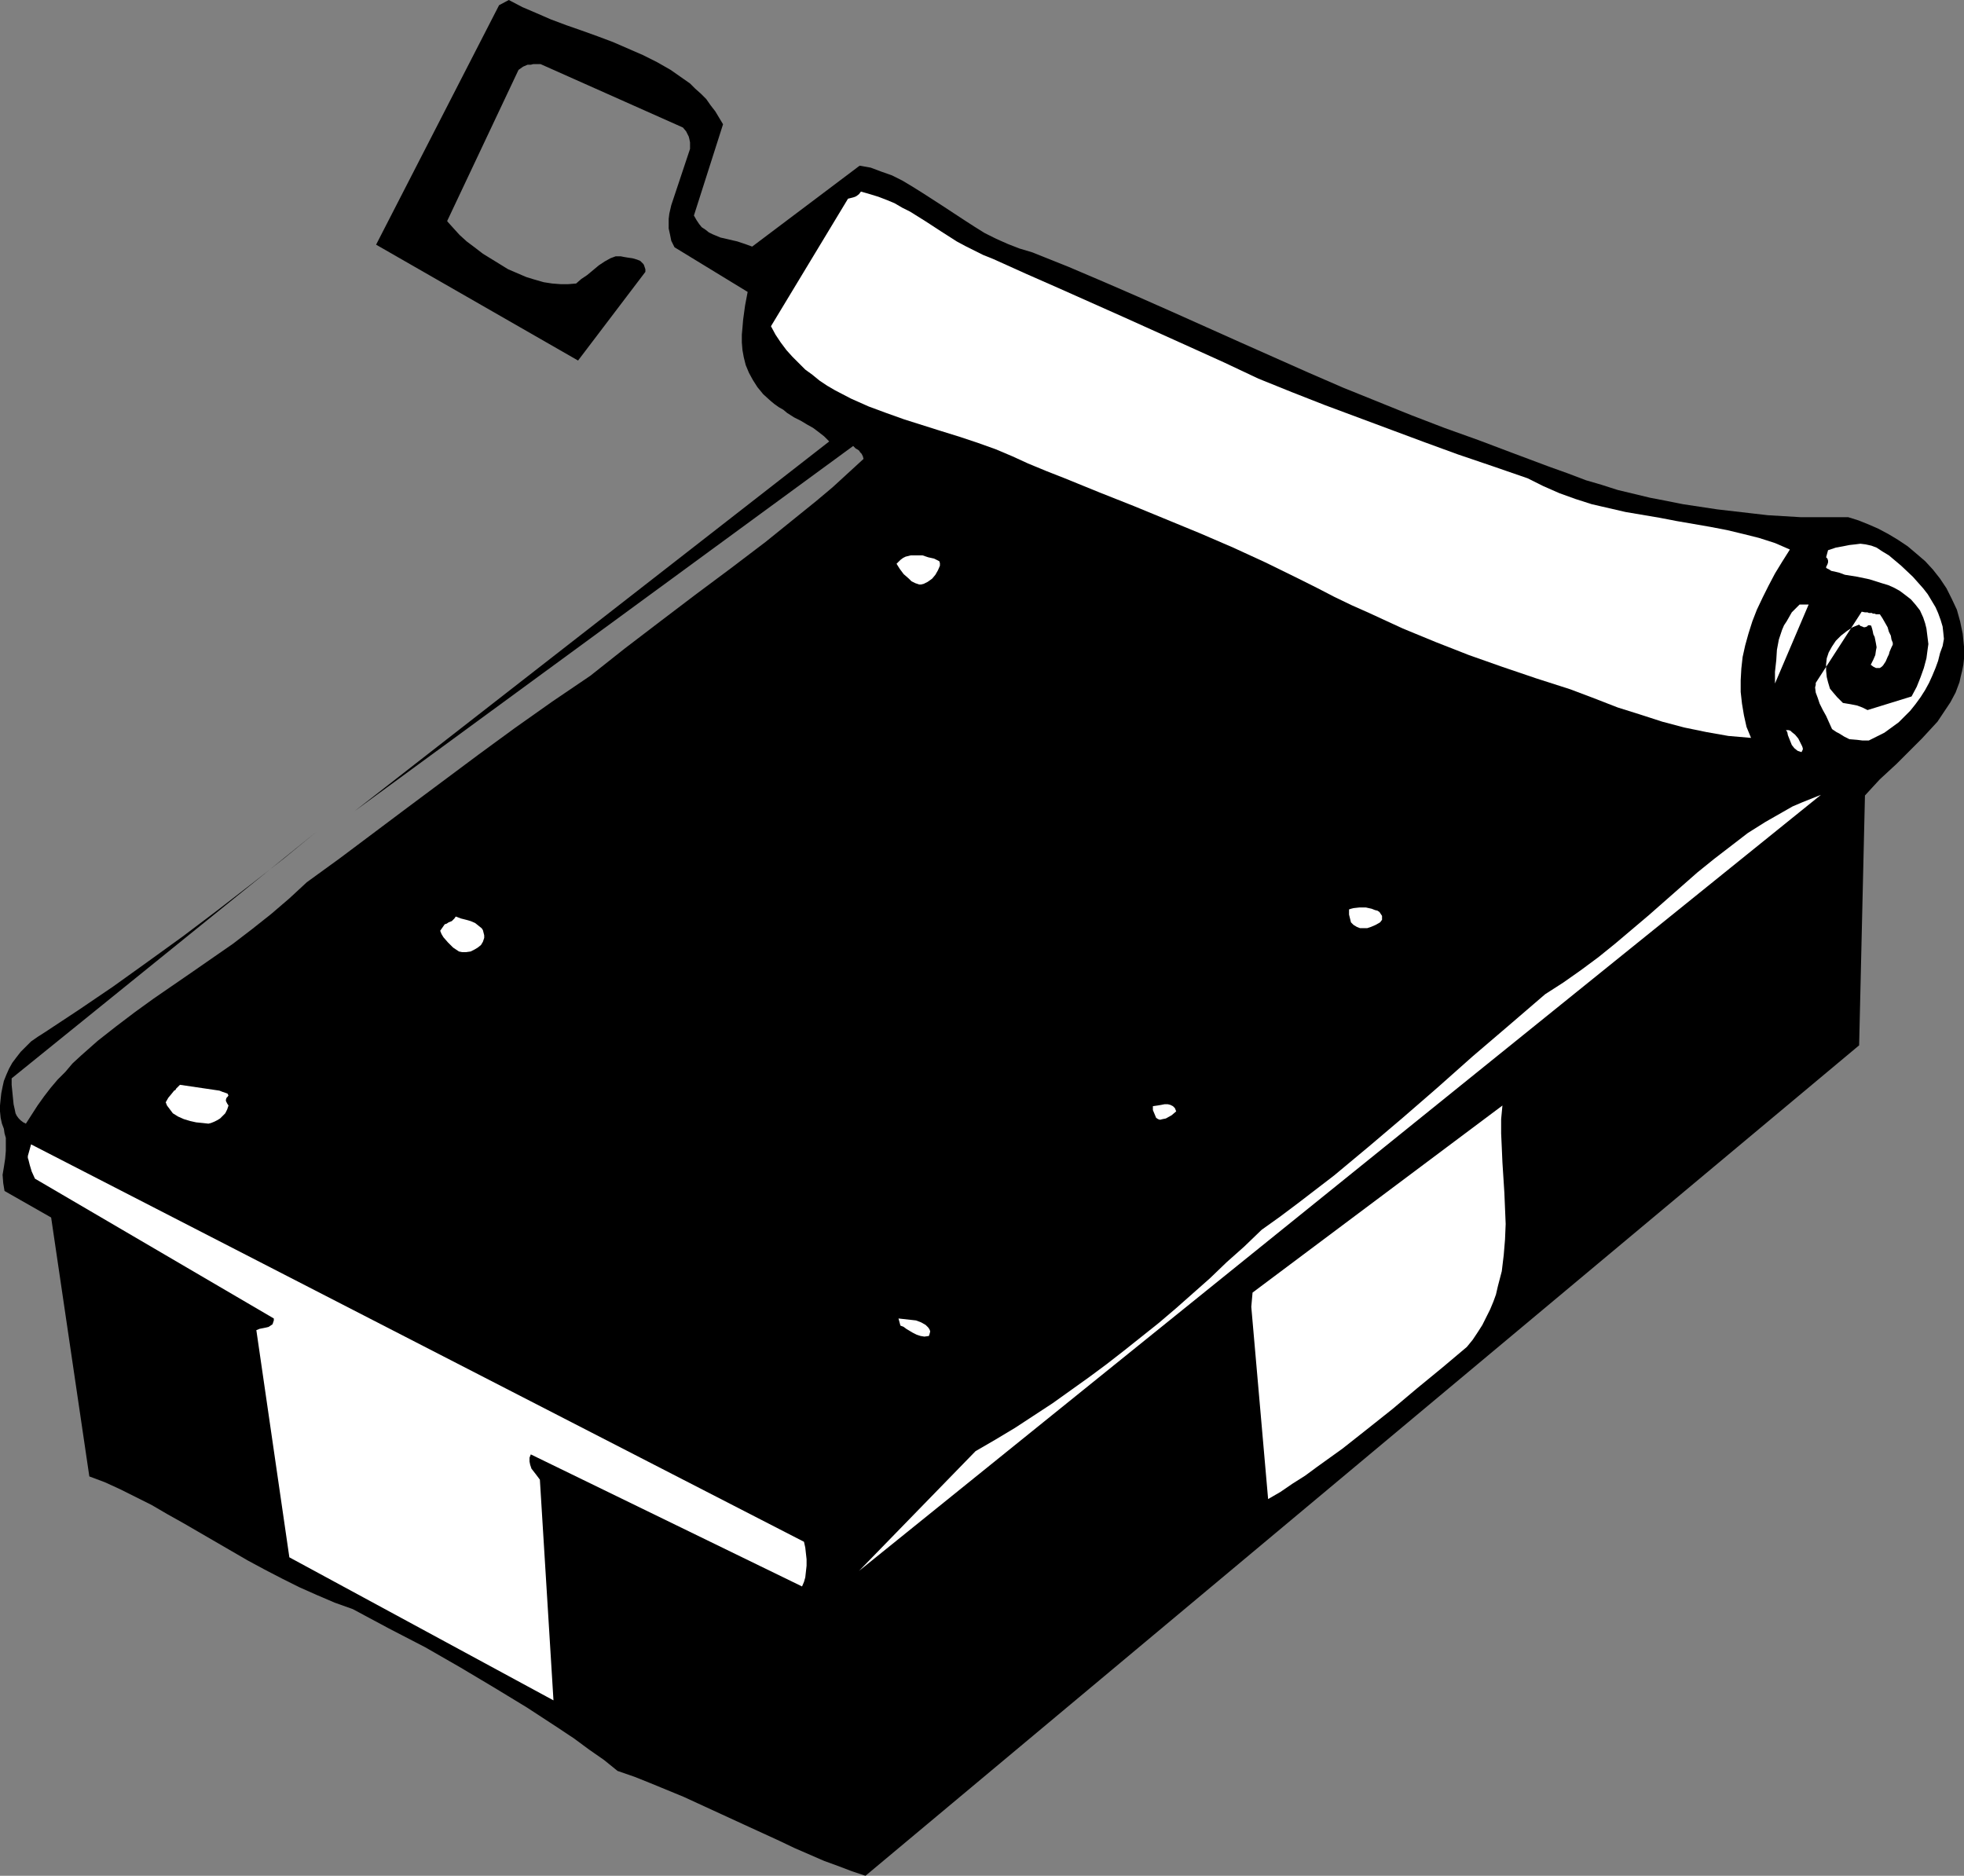 <?xml version="1.0" encoding="UTF-8" standalone="no"?>
<svg
   version="1.0"
   width="129.724mm"
   height="123.898mm"
   id="svg15"
   sodipodi:docname="Sardine Can 2.wmf"
   xmlns:inkscape="http://www.inkscape.org/namespaces/inkscape"
   xmlns:sodipodi="http://sodipodi.sourceforge.net/DTD/sodipodi-0.dtd"
   xmlns="http://www.w3.org/2000/svg"
   xmlns:svg="http://www.w3.org/2000/svg">
  <rect width="100%" height="100%" fill="#808080" stroke="none"/>
  <sodipodi:namedview
     id="namedview15"
     pagecolor="#ffffff"
     bordercolor="#000000"
     borderopacity="0.25"
     inkscape:showpageshadow="2"
     inkscape:pageopacity="0.0"
     inkscape:pagecheckerboard="0"
     inkscape:deskcolor="#d1d1d1"
     inkscape:document-units="mm" />
  <defs
     id="defs1">
    <pattern
       id="WMFhbasepattern"
       patternUnits="userSpaceOnUse"
       width="6"
       height="6"
       x="0"
       y="0" />
  </defs>
  <path
     style="fill:#000000;fill-opacity:1;fill-rule:evenodd;stroke:none"
     d="m 124.593,1.293 -30.704,59.787 50.419,28.924 16.806,-22.137 v -0.646 l -0.323,-0.97 -0.162,-0.323 -0.808,-0.808 -0.808,-0.323 -1.131,-0.323 -1.131,-0.162 -0.97,-0.162 -0.808,-0.162 h -0.646 -0.646 l -1.293,0.485 -1.454,0.808 -1.454,0.97 -2.909,2.424 -1.454,0.97 -1.293,1.131 -1.939,0.162 h -1.939 l -2.101,-0.162 -2.101,-0.323 -2.262,-0.646 -2.101,-0.646 -2.262,-0.97 -2.262,-0.97 -2.101,-1.293 -2.101,-1.293 -2.101,-1.293 -2.101,-1.616 -1.939,-1.454 -1.778,-1.616 -1.616,-1.777 -1.454,-1.616 v -0.162 l 17.776,-37.649 1.131,-0.808 1.131,-0.485 h 0.808 l 0.646,-0.162 h 0.808 0.97 l 35.552,15.835 0.808,0.97 0.646,1.293 0.162,0.646 0.162,0.808 v 0.808 0.808 l -4.686,14.058 -0.485,2.101 -0.162,1.293 v 1.131 1.293 l 0.323,1.454 0.323,1.616 0.808,1.616 18.261,11.149 -0.646,3.393 -0.485,3.555 -0.162,1.939 -0.162,1.777 v 1.939 l 0.162,1.939 0.323,1.777 0.485,1.939 0.808,1.939 0.97,1.777 1.131,1.777 1.454,1.777 1.778,1.616 0.97,0.808 1.131,0.808 1.131,0.646 0.97,0.808 1.778,1.131 1.616,0.808 1.616,0.97 1.454,0.808 1.293,0.97 1.454,1.131 1.293,1.293 -118.453,92.265 124.432,-91.134 0.646,0.646 0.323,0.162 0.485,0.323 0.323,0.485 0.323,0.323 0.323,0.646 0.162,0.646 -3.878,3.555 -3.878,3.555 -4.04,3.393 -4.202,3.393 -8.403,6.787 -8.726,6.625 -8.888,6.625 -8.726,6.625 -8.888,6.787 -8.565,6.787 -9.534,6.463 -9.373,6.625 -9.05,6.625 -8.888,6.625 -8.888,6.625 -8.403,6.302 -8.403,6.302 -8.242,5.979 -4.363,4.04 -4.525,3.878 -4.686,3.716 -4.848,3.716 -10.019,6.948 -9.858,6.787 -4.686,3.393 -4.686,3.555 -4.525,3.555 -4.202,3.716 -2.101,1.939 -1.778,2.101 -1.939,1.939 -1.778,2.101 -1.616,2.101 -1.616,2.262 -1.454,2.262 -1.454,2.262 -0.646,-0.323 -0.646,-0.485 -0.485,-0.485 -0.485,-0.646 -0.323,-0.646 -0.162,-0.808 -0.323,-1.454 -0.162,-1.616 -0.162,-1.616 -0.162,-1.616 v -1.616 l 76.114,-61.564 -8.08,6.625 -8.242,6.463 -8.565,6.625 -8.565,6.463 -8.726,6.302 -8.565,6.14 -8.565,5.817 -8.565,5.655 -1.778,1.131 -1.616,1.131 -1.293,1.293 -1.293,1.293 -1.131,1.454 -0.97,1.293 -0.808,1.454 -0.646,1.454 -0.646,1.616 -0.323,1.454 -0.323,1.616 -0.162,1.454 L 0,275.988 v 1.454 l 0.162,1.616 0.323,1.454 0.485,1.293 0.162,1.131 0.323,1.131 v 1.131 2.101 l -0.162,1.939 -0.323,2.101 -0.323,1.939 0.162,2.101 0.162,0.97 0.162,0.97 11.635,6.625 9.534,64.634 3.878,1.454 3.878,1.777 3.878,1.939 3.878,1.939 3.878,2.262 4.04,2.262 8.08,4.686 8.08,4.686 4.202,2.262 4.363,2.262 4.202,2.101 4.363,1.939 4.525,1.939 4.525,1.616 9.05,4.848 9.05,4.686 8.726,5.009 8.403,5.009 8.242,5.009 7.918,5.171 3.878,2.585 3.717,2.747 3.717,2.585 3.394,2.747 4.202,1.454 4.04,1.616 8.242,3.393 8.08,3.716 8.08,3.716 7.757,3.555 3.717,1.777 3.717,1.616 3.717,1.616 3.555,1.293 3.394,1.293 3.394,1.131 248.056,-207.314 1.454,-62.372 1.778,-1.939 1.939,-2.101 4.202,-3.878 4.202,-4.201 2.101,-2.101 1.939,-2.101 1.939,-2.101 1.616,-2.424 1.616,-2.424 1.293,-2.424 0.97,-2.585 0.323,-1.454 0.323,-1.293 0.323,-1.616 0.162,-1.454 v -1.454 -1.616 l -0.162,-1.616 -0.162,-1.616 -0.646,-3.07 -0.808,-2.909 -1.293,-2.747 -1.293,-2.585 -1.616,-2.424 -1.778,-2.262 -1.939,-2.101 -2.262,-1.939 -2.101,-1.777 -2.424,-1.616 -2.424,-1.454 -2.424,-1.293 -2.586,-1.131 -2.424,-0.97 -2.586,-0.808 h -3.878 -4.04 -4.04 l -8.08,-0.485 -4.202,-0.485 -8.403,-0.97 -8.565,-1.293 -4.04,-0.808 -4.202,-0.808 -4.04,-0.97 -4.04,-0.97 -4.04,-1.293 -3.878,-1.131 -4.686,-1.777 -4.525,-1.616 -9.05,-3.393 -8.565,-3.232 -8.565,-3.07 -8.403,-3.232 -8.403,-3.393 -8.403,-3.393 -8.565,-3.716 -4.363,-1.939 -4.363,-1.939 -8.726,-3.878 -16.968,-7.595 -8.403,-3.716 -8.565,-3.716 -8.726,-3.716 -8.888,-3.555 -3.232,-0.97 -2.909,-1.131 -2.909,-1.293 -2.909,-1.454 -2.586,-1.616 -2.747,-1.777 -5.171,-3.393 -5.01,-3.232 -2.586,-1.616 -2.424,-1.454 -2.586,-1.293 -2.747,-0.97 -2.586,-0.97 -2.747,-0.485 -26.826,20.198 -1.778,-0.646 -1.939,-0.646 -2.101,-0.485 -2.101,-0.485 -1.939,-0.808 -0.97,-0.485 -0.808,-0.646 -0.97,-0.646 -0.646,-0.808 -0.646,-0.97 -0.646,-1.131 7.272,-22.784 -0.97,-1.616 -0.97,-1.616 -1.131,-1.454 -1.131,-1.616 -1.293,-1.293 -1.454,-1.293 -1.293,-1.293 -1.616,-1.131 -3.232,-2.262 -3.394,-1.939 -3.555,-1.777 -3.717,-1.616 -3.717,-1.616 -3.878,-1.454 -4.04,-1.454 -3.717,-1.293 -3.878,-1.454 -3.717,-1.616 -3.394,-1.454 L 127.017,0 v 0 z"
     id="path1" />
  <path
     style="fill:#ffffff;fill-opacity:1;fill-rule:evenodd;stroke:none"
     d="m 211.696,49.607 -19.23,31.832 1.131,2.101 1.293,1.939 1.454,1.939 1.454,1.616 1.616,1.616 1.616,1.616 1.778,1.293 1.778,1.454 1.939,1.293 1.939,1.131 4.04,2.101 4.363,1.939 4.363,1.616 4.525,1.616 9.211,2.909 4.686,1.454 4.363,1.454 4.525,1.616 4.202,1.777 3.878,1.777 4.686,1.939 4.525,1.777 4.363,1.777 4.363,1.777 8.565,3.393 8.242,3.393 8.242,3.393 8.242,3.555 8.08,3.716 8.242,4.04 4.525,2.262 4.363,2.262 4.363,2.101 4.363,1.939 4.202,1.939 4.202,1.939 8.242,3.393 8.242,3.232 8.242,2.909 8.565,2.909 8.565,2.747 5.979,2.262 5.818,2.262 5.656,1.777 5.494,1.777 5.494,1.454 5.494,1.131 5.494,0.97 5.656,0.485 -1.131,-2.747 -0.646,-2.909 -0.485,-2.909 -0.323,-2.909 v -2.909 l 0.162,-2.909 0.323,-2.909 0.646,-2.909 0.808,-2.909 0.97,-3.07 1.131,-2.909 1.454,-3.07 1.454,-2.909 1.616,-3.07 1.778,-2.909 1.939,-3.07 -3.717,-1.616 -4.04,-1.293 -3.878,-0.97 -4.04,-0.97 -4.202,-0.808 -8.403,-1.454 -4.202,-0.808 -8.565,-1.454 -4.202,-0.97 -4.202,-0.97 -4.04,-1.293 -4.04,-1.454 -4.04,-1.777 -3.878,-1.939 -8.888,-3.07 -8.565,-2.909 -8.403,-3.07 -8.242,-3.07 -16.483,-6.14 -8.242,-3.232 -8.403,-3.393 -8.565,-4.04 -8.565,-3.878 -8.242,-3.716 -8.242,-3.716 -16.322,-7.271 -8.08,-3.555 -8.242,-3.716 -2.424,-0.97 -2.262,-1.131 -2.262,-1.131 -2.101,-1.131 -4.04,-2.585 -3.717,-2.424 -3.878,-2.424 -1.939,-0.97 -1.939,-1.131 -1.939,-0.808 -2.101,-0.808 -2.101,-0.646 -2.262,-0.646 -0.485,0.646 -0.646,0.485 -0.323,0.162 -0.485,0.162 -0.646,0.162 z"
     id="path2" />
  <path
     style="fill:#ffffff;fill-opacity:1;fill-rule:evenodd;stroke:none"
     d="m 6.949,288.591 v 0.485 l 0.162,0.485 0.162,0.646 0.162,0.646 0.485,1.616 0.808,1.777 59.63,34.902 v 0.485 l -0.162,0.485 -0.162,0.485 -0.485,0.323 -0.485,0.323 -0.646,0.162 -0.808,0.162 -0.808,0.162 -0.808,0.323 8.242,56.716 65.933,35.71 -3.394,-55.101 -0.485,-0.646 -0.485,-0.646 -1.131,-1.454 -0.323,-0.97 -0.162,-0.808 v -0.97 l 0.323,-0.808 67.71,32.963 0.485,-1.131 0.323,-1.131 0.162,-1.454 0.162,-1.454 v -1.616 l -0.162,-1.454 -0.162,-1.454 -0.323,-1.454 L 7.757,285.683 Z"
     id="path3" />
  <path
     style="fill:#ffffff;fill-opacity:1;fill-rule:evenodd;stroke:none"
     d="m 43.955,271.786 -0.162,0.323 -0.323,0.162 -0.646,0.808 -0.808,0.97 -0.646,1.131 0.323,0.808 0.485,0.646 0.485,0.646 0.485,0.646 1.293,0.808 1.454,0.646 1.616,0.485 1.454,0.323 1.616,0.162 1.454,0.162 0.646,-0.162 0.808,-0.323 0.646,-0.323 0.808,-0.485 0.646,-0.646 0.646,-0.646 0.485,-0.97 0.323,-0.97 -0.323,-0.485 -0.162,-0.323 -0.162,-0.323 v -0.323 l 0.162,-0.485 0.162,-0.162 0.162,-0.162 0.162,-0.323 -0.162,-0.162 v -0.162 l -0.323,-0.162 -0.485,-0.162 -0.485,-0.162 -0.808,-0.323 -9.858,-1.454 z"
     id="path4" />
  <path
     style="fill:#ffffff;fill-opacity:1;fill-rule:evenodd;stroke:none"
     d="m 111.019,230.744 -1.131,1.616 0.323,0.808 0.485,0.808 1.131,1.293 1.293,1.293 1.454,0.97 0.808,0.162 h 0.97 l 1.131,-0.162 0.97,-0.485 0.808,-0.485 0.808,-0.646 0.485,-0.808 0.323,-0.97 v -0.646 l -0.162,-0.646 -0.162,-0.646 -0.323,-0.485 -0.808,-0.646 -0.808,-0.646 -1.131,-0.485 -1.131,-0.323 -1.293,-0.323 -1.293,-0.485 -0.323,0.485 -0.646,0.646 -0.808,0.323 -0.485,0.323 z"
     id="path5" />
  <path
     style="fill:#ffffff;fill-opacity:1;fill-rule:evenodd;stroke:none"
     d="m 223.816,140.741 0.808,1.293 0.97,1.293 1.293,1.131 0.646,0.646 0.97,0.485 0.485,0.162 0.485,0.162 h 0.485 l 0.646,-0.162 0.97,-0.485 1.131,-0.808 0.808,-0.97 0.646,-1.131 0.485,-1.131 v -0.646 l -0.162,-0.485 -1.293,-0.646 -1.454,-0.323 -1.454,-0.485 h -1.454 -1.454 l -1.293,0.323 -0.646,0.323 -0.646,0.485 -0.485,0.485 z"
     id="path6" />
  <path
     style="fill:#000000;fill-opacity:1;fill-rule:evenodd;stroke:none"
     d="m 108.757,351.286 18.907,10.503 z"
     id="path7" />
  <path
     style="fill:#ffffff;fill-opacity:1;fill-rule:evenodd;stroke:none"
     d="m 224.785,330.927 0.808,0.323 0.646,0.485 0.808,0.485 0.808,0.485 0.97,0.485 0.97,0.323 0.97,0.162 1.131,-0.162 0.162,-0.485 0.162,-0.646 -0.162,-0.485 -0.323,-0.485 -0.323,-0.323 -0.323,-0.323 -1.131,-0.646 -1.293,-0.485 -1.454,-0.162 -1.454,-0.162 -1.454,-0.162 z"
     id="path8" />
  <path
     style="fill:#ffffff;fill-opacity:1;fill-rule:evenodd;stroke:none"
     d="m 336.774,228.32 0.485,1.939 0.646,0.646 0.808,0.485 0.808,0.323 h 0.808 0.97 l 0.97,-0.323 1.131,-0.485 1.131,-0.646 0.485,-0.646 v -0.485 -0.485 l -0.323,-0.485 -0.323,-0.485 -0.485,-0.323 -0.646,-0.162 -0.808,-0.323 -1.454,-0.323 h -1.616 l -1.454,0.162 -0.646,0.162 -0.485,0.162 z"
     id="path9" />
  <path
     style="fill:#ffffff;fill-opacity:1;fill-rule:evenodd;stroke:none"
     d="m 287.809,277.119 0.808,1.939 0.485,0.323 0.485,0.162 0.646,-0.162 0.808,-0.162 1.454,-0.808 1.131,-0.97 -0.323,-0.808 -0.485,-0.485 -0.646,-0.323 -0.646,-0.162 h -0.808 l -0.808,0.162 -0.97,0.162 -1.131,0.162 z"
     id="path10" />
  <path
     style="fill:#ffffff;fill-opacity:1;fill-rule:evenodd;stroke:none"
     d="m 455.873,139.125 0.323,0.323 0.162,0.485 v 0.323 0.162 l -0.162,0.485 -0.162,0.323 -0.162,0.323 v 0.162 l 0.162,0.162 0.323,0.162 0.323,0.162 0.485,0.323 0.808,0.162 1.293,0.323 1.293,0.485 3.07,0.485 3.07,0.646 3.07,0.97 1.616,0.485 1.454,0.646 1.454,0.808 1.293,0.97 1.454,1.131 1.131,1.293 1.131,1.454 0.808,1.777 0.485,1.454 0.323,1.293 0.162,1.293 0.162,1.293 0.162,1.293 -0.162,1.131 -0.323,2.424 -0.646,2.424 -0.808,2.262 -0.97,2.424 -1.293,2.424 -10.989,3.393 -1.293,-0.646 -1.293,-0.485 -1.616,-0.323 -1.939,-0.323 -0.162,-0.162 -0.323,-0.323 -0.97,-0.97 -0.97,-1.131 -0.808,-0.97 -0.485,-1.616 -0.323,-1.293 -0.162,-1.616 v -1.616 l 0.162,-1.454 0.485,-1.454 0.808,-1.454 0.97,-1.454 1.293,-1.293 1.454,-1.131 1.454,-0.97 1.616,-0.646 0.323,0.323 0.485,0.162 0.323,0.162 h 0.323 l 0.485,-0.162 0.162,-0.162 0.162,-0.162 h 0.485 v 0 l 0.323,0.162 v 0.162 l 0.162,0.485 0.162,0.646 0.162,0.808 0.323,0.646 0.162,0.808 0.162,0.808 0.162,0.97 -0.162,0.808 -0.162,1.131 -0.485,1.131 -0.646,1.293 0.646,0.485 0.646,0.323 h 0.485 0.485 l 0.485,-0.323 0.323,-0.323 0.646,-0.97 0.485,-1.131 0.323,-0.646 0.162,-0.646 0.485,-1.131 0.162,-0.323 0.162,-0.323 v -0.485 l -0.323,-0.808 -0.162,-0.97 -0.485,-0.97 -0.323,-1.131 -0.646,-1.131 -0.646,-1.131 -0.646,-0.97 h -0.646 -0.323 l -0.323,-0.162 h -0.162 -0.323 l -0.162,-0.162 h -0.485 -0.323 l -0.323,-0.162 h -0.646 l -0.808,-0.162 -11.474,17.774 v 0.485 l -0.162,0.646 0.162,1.293 0.485,1.293 0.485,1.454 0.808,1.616 0.808,1.454 1.454,3.232 0.162,0.162 0.485,0.323 0.485,0.323 0.646,0.323 1.293,0.808 1.293,0.646 1.939,0.162 1.293,0.162 h 1.616 l 1.939,-0.97 1.939,-0.97 1.778,-1.293 1.778,-1.293 1.454,-1.454 1.454,-1.454 1.293,-1.616 1.293,-1.777 1.131,-1.777 0.97,-1.777 0.808,-1.777 0.808,-1.939 0.646,-1.777 0.485,-1.939 0.646,-1.777 0.323,-1.777 -0.162,-1.616 -0.162,-1.454 -0.485,-1.616 -0.646,-1.777 -0.646,-1.454 -0.97,-1.616 -0.97,-1.616 -1.131,-1.454 -1.293,-1.454 -1.293,-1.454 -2.909,-2.747 -3.07,-2.585 -1.616,-0.97 -1.454,-0.97 -1.293,-0.485 -1.454,-0.323 -1.293,-0.162 -1.293,0.162 -1.454,0.162 -1.616,0.323 -1.778,0.323 -1.939,0.646 z"
     id="path11" />
  <path
     style="fill:#ffffff;fill-opacity:1;fill-rule:evenodd;stroke:none"
     d="m 449.247,150.921 -0.97,0.97 -0.97,0.97 -0.646,1.131 -0.646,1.131 -0.646,0.97 -0.485,1.131 -0.808,2.424 -0.485,2.585 -0.162,2.585 -0.323,2.909 v 2.909 l 8.403,-19.713 z"
     id="path12" />
  <path
     style="fill:#ffffff;fill-opacity:1;fill-rule:evenodd;stroke:none"
     d="m 243.531,362.274 -29.088,29.893 240.137,-193.741 -2.424,0.97 -2.424,0.97 -2.262,0.97 -2.262,1.293 -4.525,2.585 -4.363,2.747 -4.202,3.232 -4.202,3.232 -4.202,3.393 -4.04,3.555 -8.08,7.11 -8.403,7.11 -4.202,3.393 -4.363,3.232 -4.363,3.07 -4.525,2.909 -9.211,7.918 -8.888,7.595 -4.363,3.878 -4.363,3.878 -8.565,7.433 -8.565,7.271 -8.726,7.271 -9.05,6.948 -4.525,3.393 -4.525,3.232 -4.363,4.201 -4.363,3.878 -4.202,4.04 -4.202,3.716 -4.202,3.716 -4.363,3.716 -8.726,6.948 -4.363,3.393 -4.363,3.232 -4.525,3.232 -4.525,3.232 -4.686,3.07 -4.686,3.07 -4.848,2.909 z"
     id="path13" />
  <path
     style="fill:#ffffff;fill-opacity:1;fill-rule:evenodd;stroke:none"
     d="m 445.854,182.268 0.323,0.485 0.162,0.808 0.323,0.808 0.323,0.808 0.323,0.808 0.646,0.808 0.808,0.646 0.485,0.162 0.485,0.162 0.162,-0.323 0.162,-0.323 v -0.323 l -0.162,-0.485 -0.485,-0.97 -0.485,-0.97 -0.808,-0.97 -0.808,-0.646 -0.323,-0.323 -0.485,-0.162 h -0.323 z"
     id="path14" />
  <path
     style="fill:#ffffff;fill-opacity:1;fill-rule:evenodd;stroke:none"
     d="m 312.372,326.241 4.202,47.991 3.07,-1.777 3.07,-2.101 3.07,-1.939 3.07,-2.262 6.302,-4.524 6.141,-4.848 6.302,-5.009 6.141,-5.171 6.302,-5.171 6.141,-5.171 1.454,-1.777 1.293,-1.939 1.131,-1.777 0.97,-1.939 0.97,-1.939 0.808,-1.939 0.646,-1.777 0.485,-2.101 0.97,-3.716 0.485,-4.04 0.323,-3.878 0.162,-3.878 -0.162,-3.878 -0.162,-3.878 -0.485,-7.595 -0.162,-3.716 -0.162,-3.555 v -3.555 l 0.323,-3.393 -62.378,46.698 z"
     id="path15" />
</svg>
